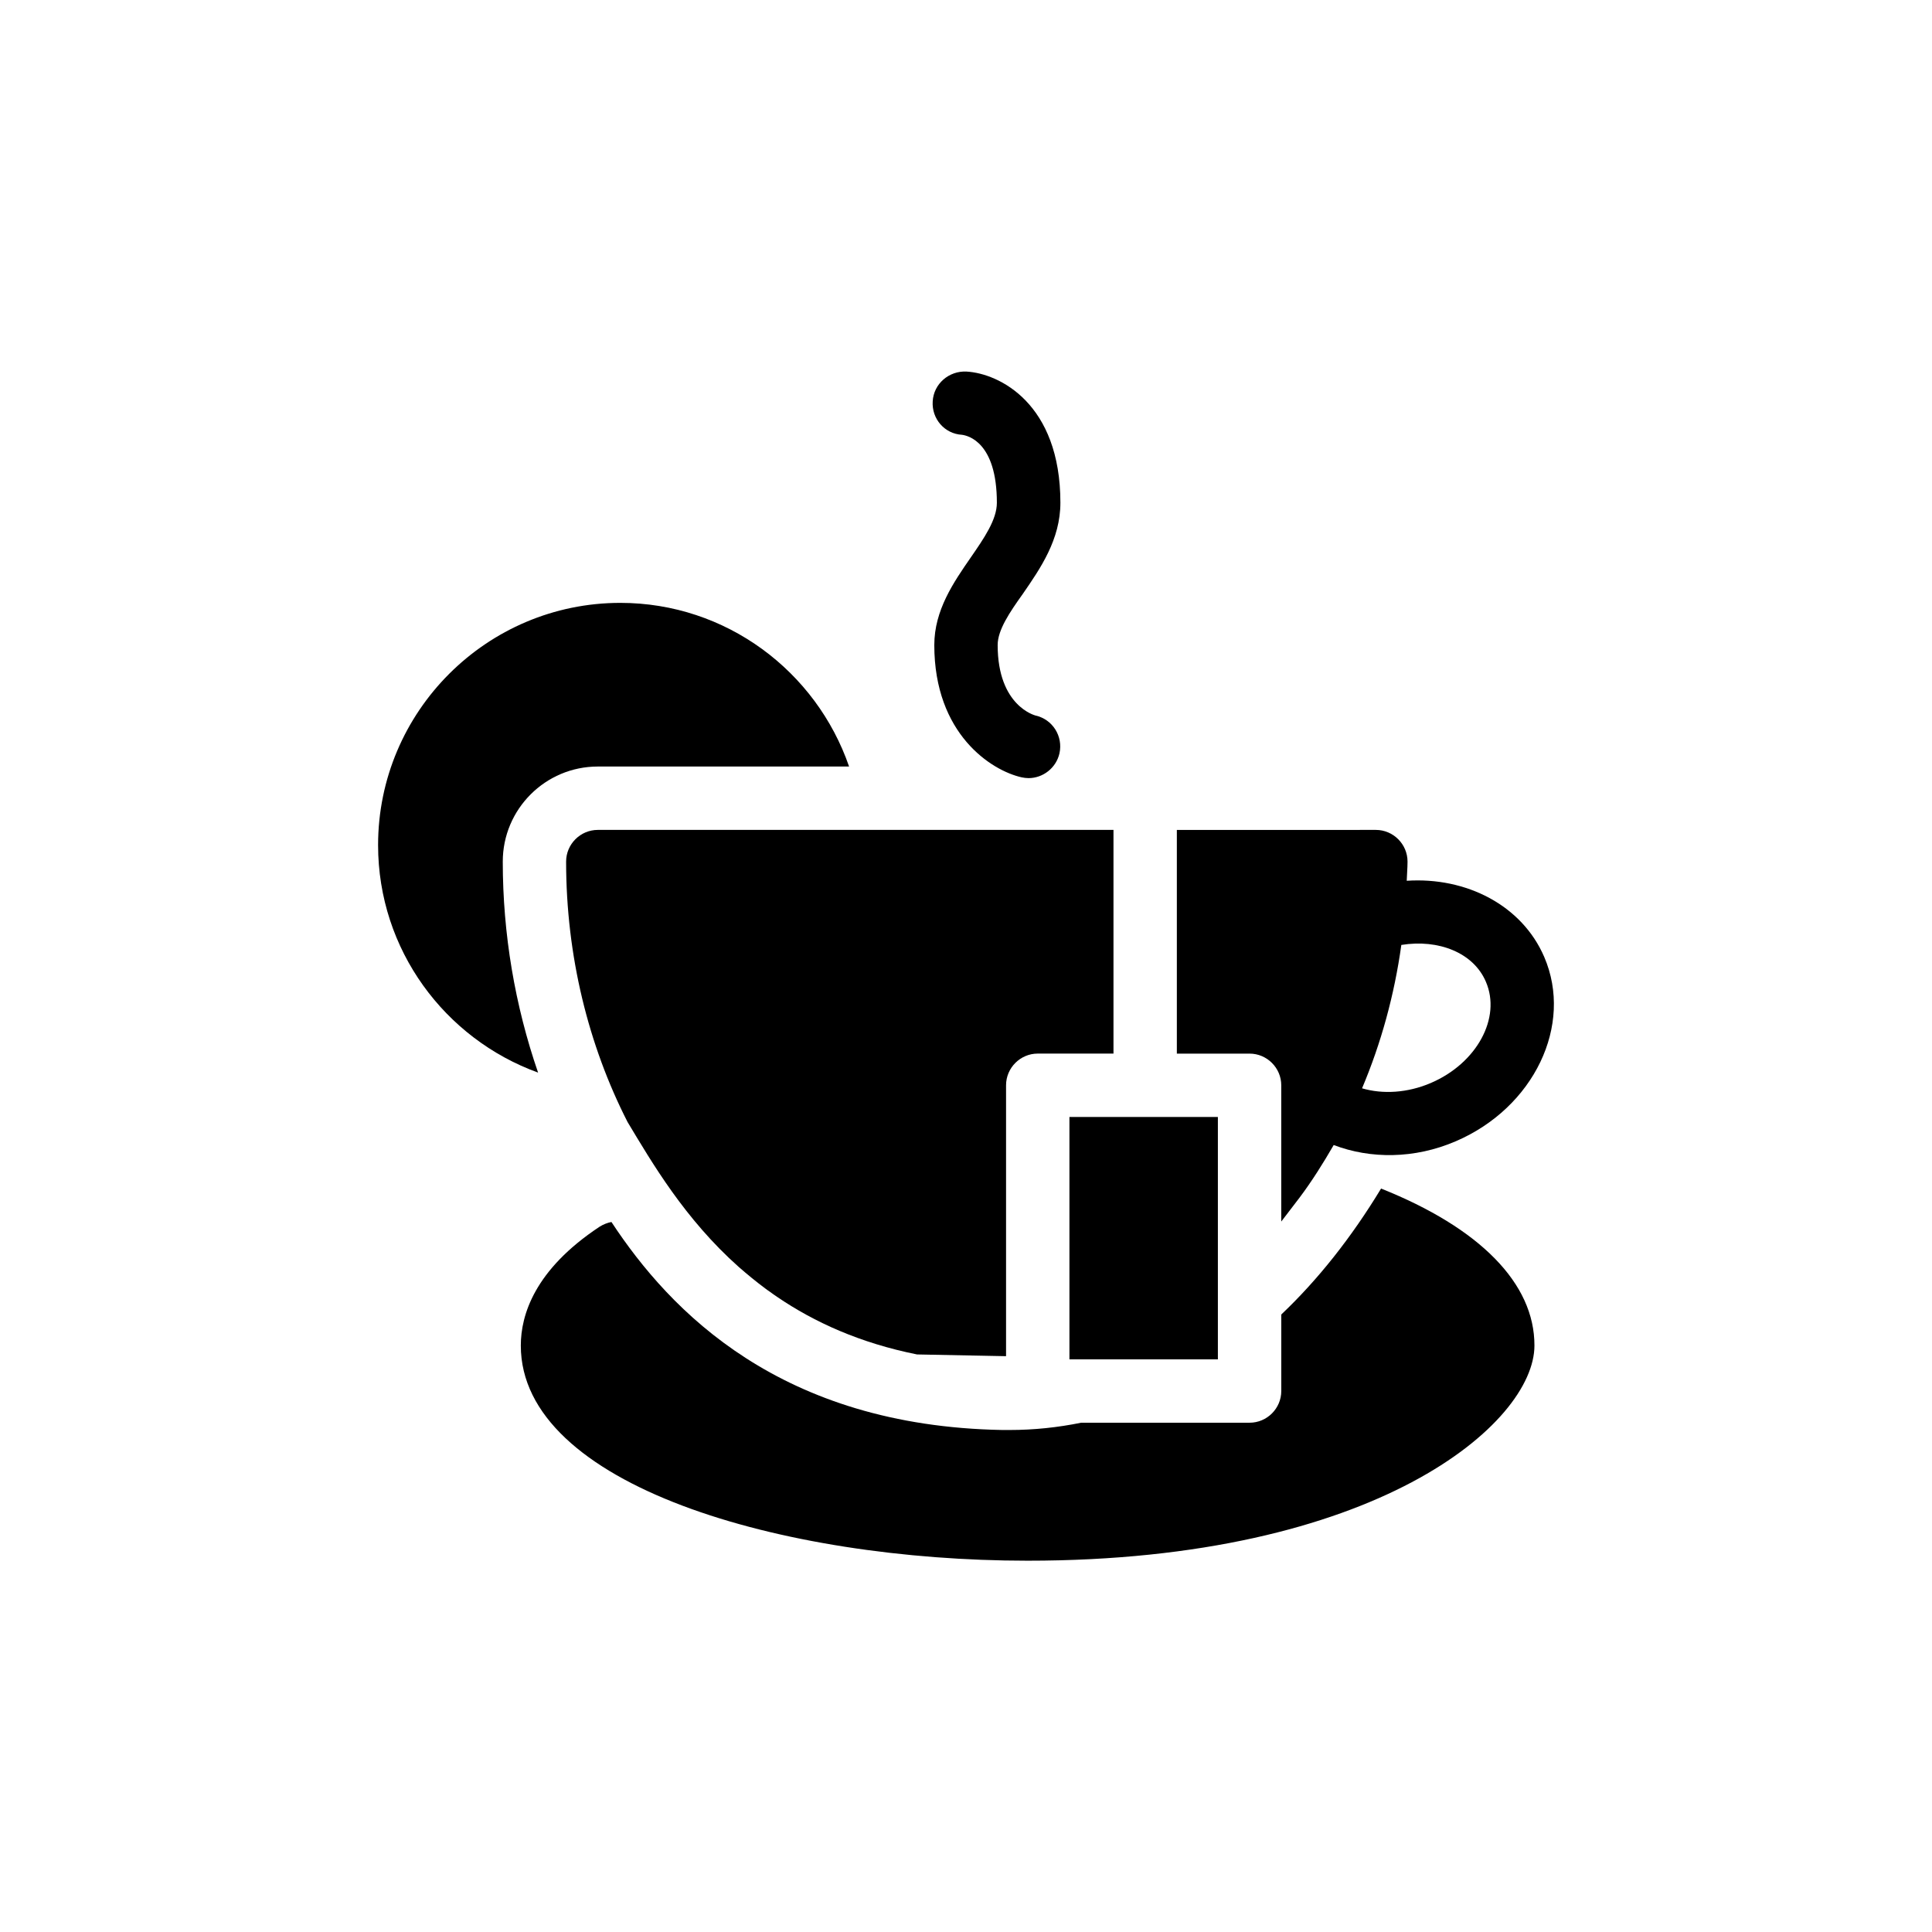 <?xml version="1.0" encoding="UTF-8"?>
<!-- Uploaded to: SVG Repo, www.svgrepo.com, Generator: SVG Repo Mixer Tools -->
<svg fill="#000000" width="800px" height="800px" version="1.1" viewBox="144 144 512 512" xmlns="http://www.w3.org/2000/svg">
 <g>
  <path d="m416.58 350.21c-0.629 0-1.219-0.082-1.848-0.211-8.02-1.805-23.133-11.461-23.133-35.059 0-9.238 5.121-16.625 9.613-23.133 3.57-5.164 6.969-10.078 6.969-14.57 0-16.078-7.684-17.801-9.238-18.012-4.617-0.25-8.062-4.242-7.766-8.859 0.25-4.617 4.281-8.145 8.984-7.894 8.605 0.504 24.855 8.398 24.855 34.762 0 9.742-5.289 17.383-9.949 24.141-3.484 4.875-6.676 9.578-6.676 13.566 0 16.207 9.949 18.641 10.035 18.684 4.535 1.008 7.348 5.5 6.34 10.035-0.883 3.863-4.367 6.551-8.188 6.551z"/>
  <path d="m427.41 440.01h39.34v64.234h-39.34z"/>
  <path d="m339.79 479.77c2.309 2.016 4.66 3.945 7.094 5.75 0.336 0.25 0.672 0.504 1.008 0.715 0.672 0.504 1.344 0.965 2.016 1.426 9.91 6.758 22.043 12.258 37.113 15.281l23.594 0.461v-71.793c0-4.617 3.777-8.398 8.398-8.398h20.07v-59.277h-136.66c-4.617 0-8.398 3.777-8.398 8.398 0 24.98 5.918 48.703 16.289 69.023 6.469 10.746 15.117 25.648 29.477 38.414z"/>
  <path d="m510 458.98c-7.894 13.016-16.75 24.184-26.449 33.379v20.277c0 4.617-3.777 8.398-8.398 8.398h-44.629c-6.215 1.258-12.512 1.93-18.977 1.93h-1.891c-58.734-1.051-88-31.363-103.62-55.125-1.09 0.211-2.141 0.629-3.148 1.258-17.254 11.418-20.867 23.426-20.867 31.488 0 37.031 69.191 57.016 134.31 57.016 92.363 0 134.31-36.441 134.31-57.016 0.043-16.496-14.527-31.191-40.641-41.605z"/>
  <path d="m553.24 397.61c-5.879-13.688-20.656-21.242-36.441-20.195 0.043-1.68 0.211-3.359 0.211-5.082 0-4.617-3.777-8.398-8.398-8.398l-52.734 0.004v59.281h19.27c4.617 0 8.398 3.777 8.398 8.398v36.105l4.914-6.422c3.273-4.367 6.215-9.07 8.984-13.855 9.699 3.695 21.371 3.738 32.371-1.008 20.695-8.902 31.191-30.773 23.426-48.828zm-30.02 33.379c-6.254 2.688-12.805 3.023-18.262 1.426 5.039-11.922 8.566-24.73 10.41-37.996 9.867-1.594 19.145 2.059 22.418 9.781 4.117 9.574-2.434 21.582-14.566 26.789z"/>
  <path d="m277.24 372.33c0-13.898 11.293-25.191 25.191-25.191h66.586c-8.691-25.191-32.539-43.371-60.625-43.371-35.395 0-64.195 28.801-64.195 64.195 0 27.75 17.719 51.348 42.402 60.289-6.129-17.758-9.359-36.734-9.359-55.922z"/>
 </g>
</svg>